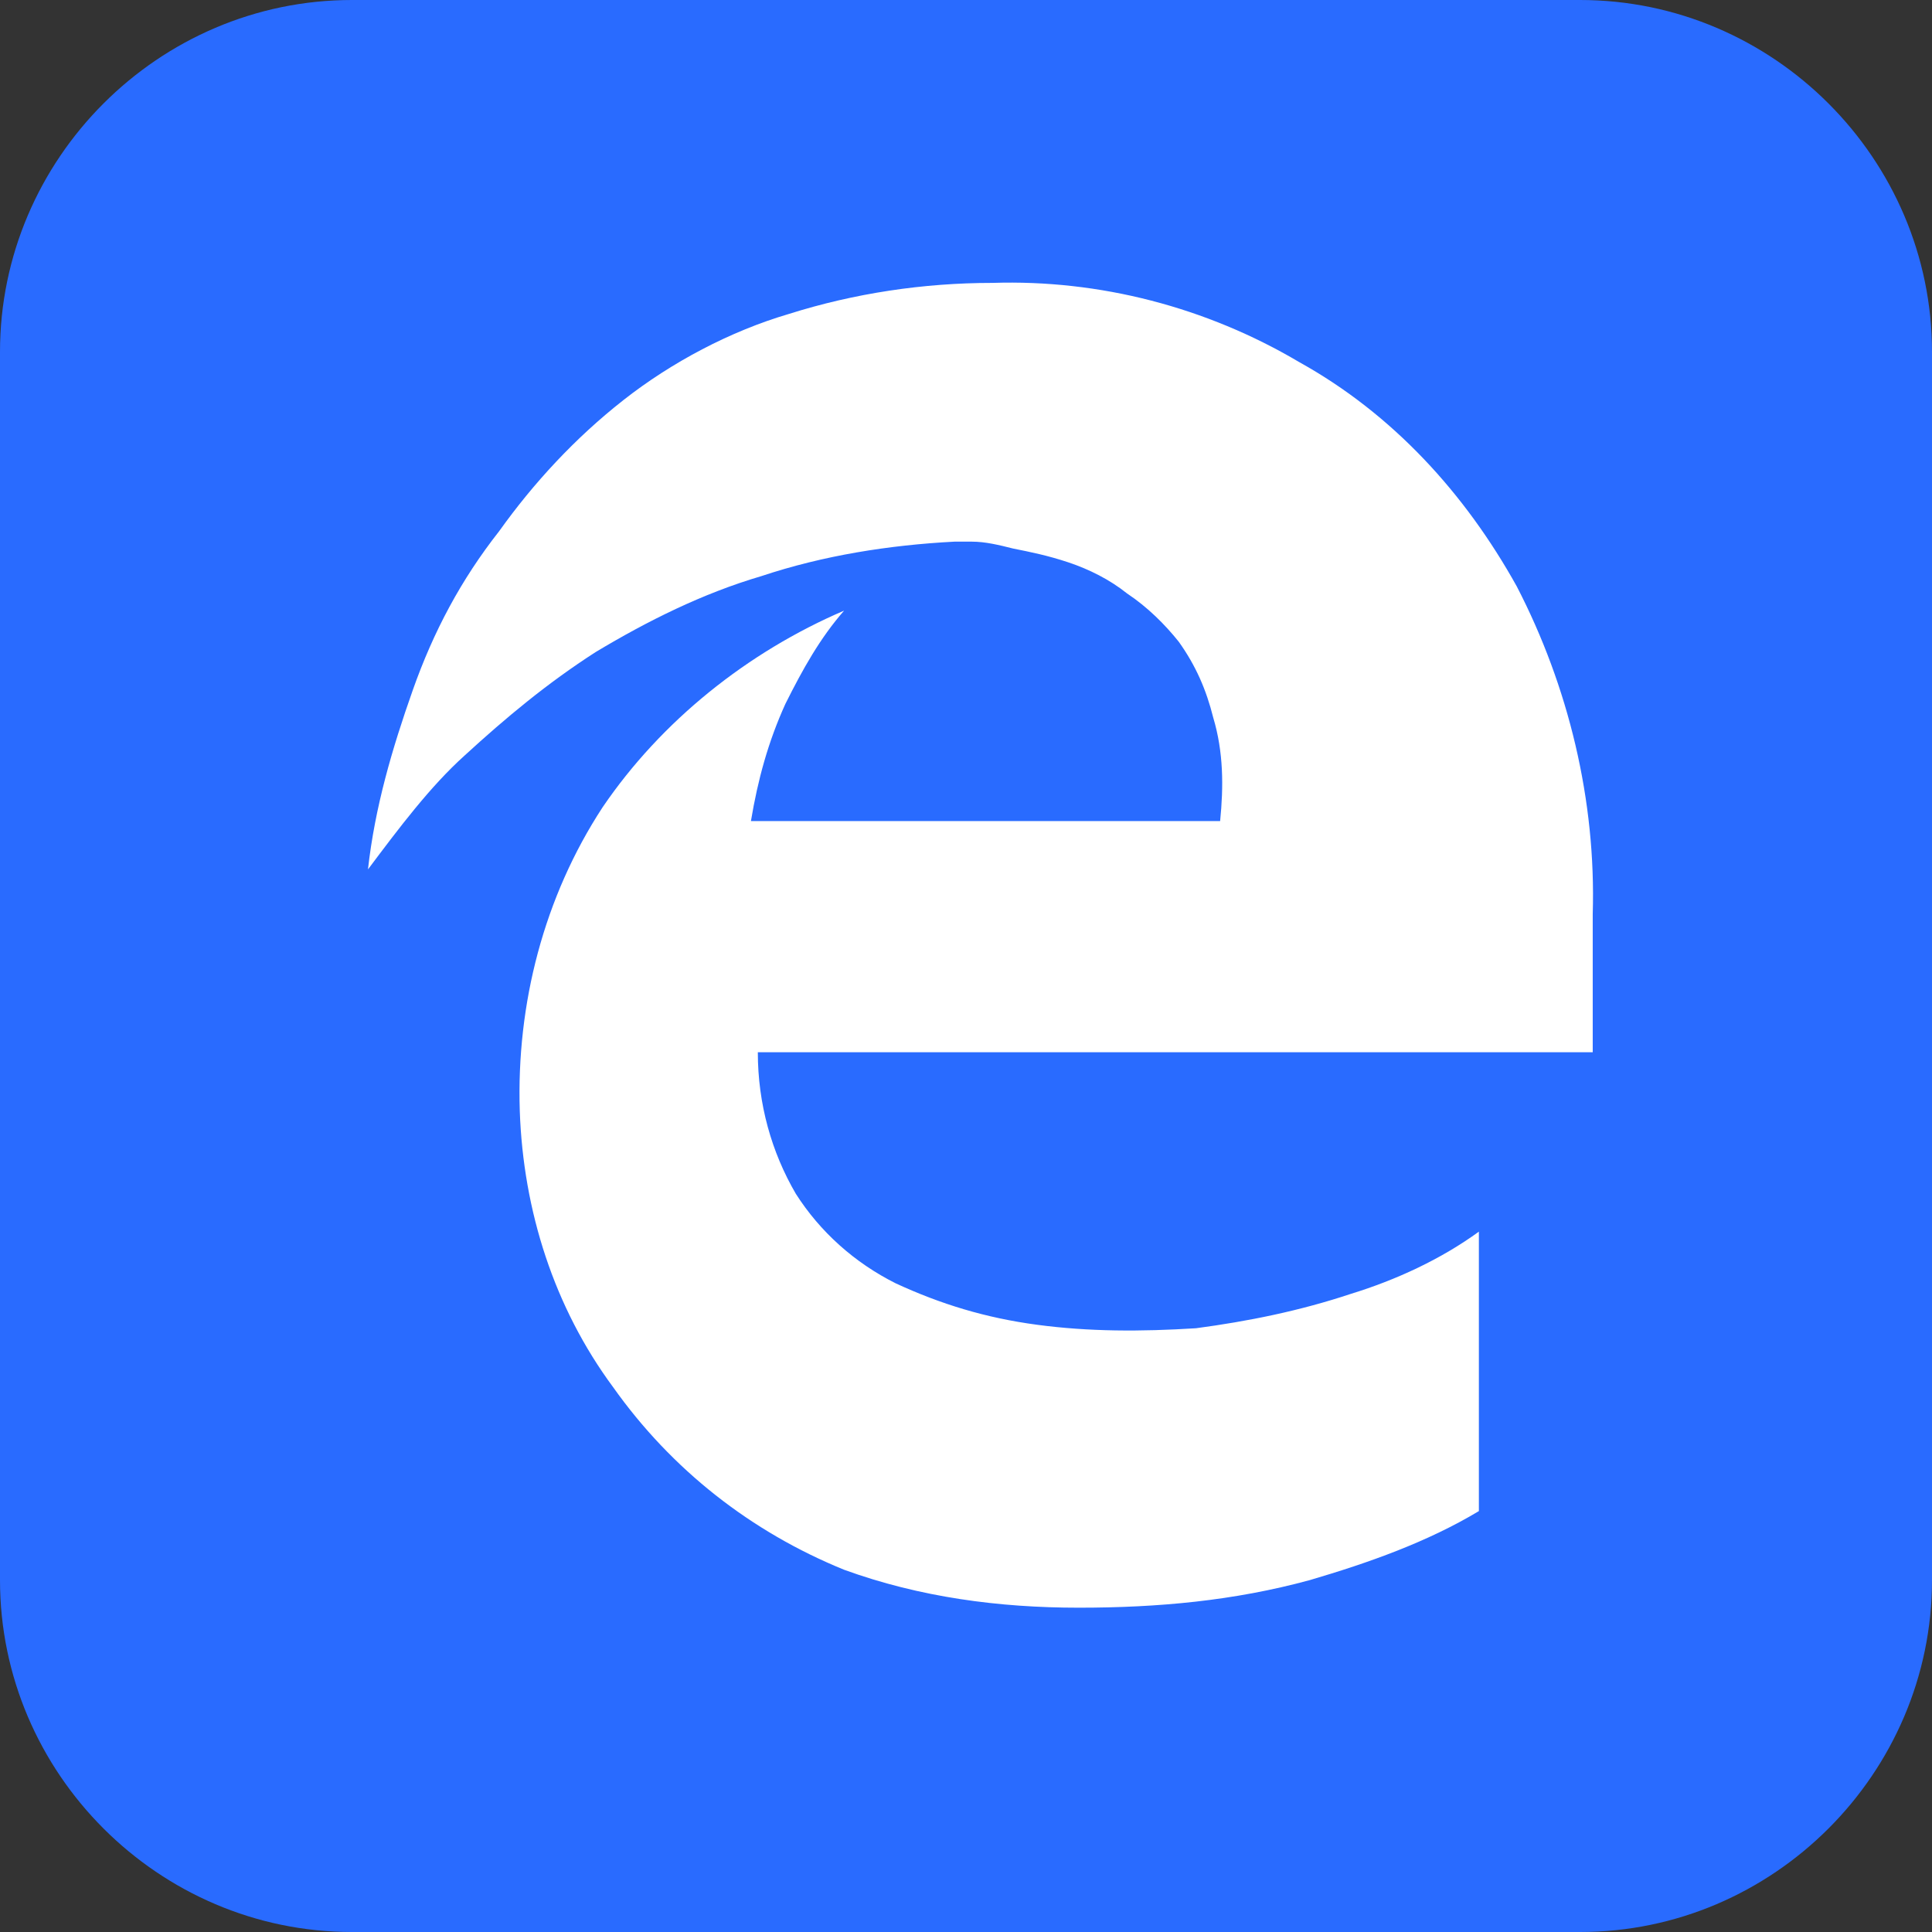 <?xml version="1.0" encoding="utf-8"?>
<!-- Generator: Adobe Illustrator 25.2.1, SVG Export Plug-In . SVG Version: 6.00 Build 0)  -->
<svg version="1.1" id="레이어_1" xmlns="http://www.w3.org/2000/svg" xmlns:xlink="http://www.w3.org/1999/xlink" x="0px"
	 y="0px" viewBox="0 0 56 56" style="enable-background:new 0 0 56 56;" xml:space="preserve">
<rect x="0" y="0" width="56" height="56" fill="#333333" stroke="none"/>
<style type="text/css">
	.st0{fill:#296BFF;}
	.st1{fill:#FFFFFF;}
</style>
<path class="st0" d="M45.8,56H10.2C4.6,56,0,51.4,0,45.8V10.2C0,4.6,4.6,0,10.2,0h35.6C51.4,0,56,4.6,56,10.2v35.6
	C56,51.4,51.4,56,45.8,56z"/>
<g id="edge" transform="translate(-0.134)">
	<path id="패스_11" class="st1" d="M10.8,25.2L10.8,25.2c0.2-1.8,0.7-3.5,1.3-5.2c0.6-1.7,1.4-3.2,2.5-4.6c1-1.4,2.2-2.7,3.6-3.8
		c1.4-1.1,3.1-2,4.8-2.5c1.9-0.6,3.9-0.9,5.9-0.9c3.1-0.1,6.2,0.7,8.9,2.3c2.7,1.5,4.8,3.8,6.3,6.5c1.5,2.9,2.3,6.2,2.2,9.5v4H22.1
		c0,1.5,0.4,2.9,1.1,4.1c0.7,1.1,1.7,2,2.9,2.6c1.3,0.6,2.6,1,4.1,1.2c1.5,0.2,3,0.2,4.6,0.1c1.5-0.2,3-0.5,4.5-1
		c1.3-0.4,2.6-1,3.7-1.8v8.1c-1.5,0.9-3.2,1.5-4.9,2c-2.2,0.6-4.4,0.8-6.7,0.8c-2.3,0-4.6-0.3-6.8-1.1c-2.7-1.1-5-2.9-6.7-5.3
		c-1.7-2.3-2.6-5.1-2.7-8c-0.1-3.1,0.7-6.2,2.4-8.8c1.7-2.5,4.2-4.5,7-5.7c-0.7,0.8-1.2,1.7-1.7,2.7c-0.5,1.1-0.8,2.2-1,3.4h13.6
		c0.1-1,0.1-2-0.2-3c-0.2-0.8-0.5-1.5-1-2.2c-0.4-0.5-0.9-1-1.5-1.4c-0.5-0.4-1.1-0.7-1.7-0.9c-0.6-0.2-1.1-0.3-1.6-0.4
		c-0.4-0.1-0.8-0.2-1.2-0.2l-0.5,0c-1.9,0.1-3.8,0.4-5.6,1c-1.7,0.5-3.3,1.3-4.8,2.2c-1.4,0.9-2.6,1.9-3.8,3
		C12.6,22.8,11.7,24,10.8,25.2z"/>
</g>
</svg>
